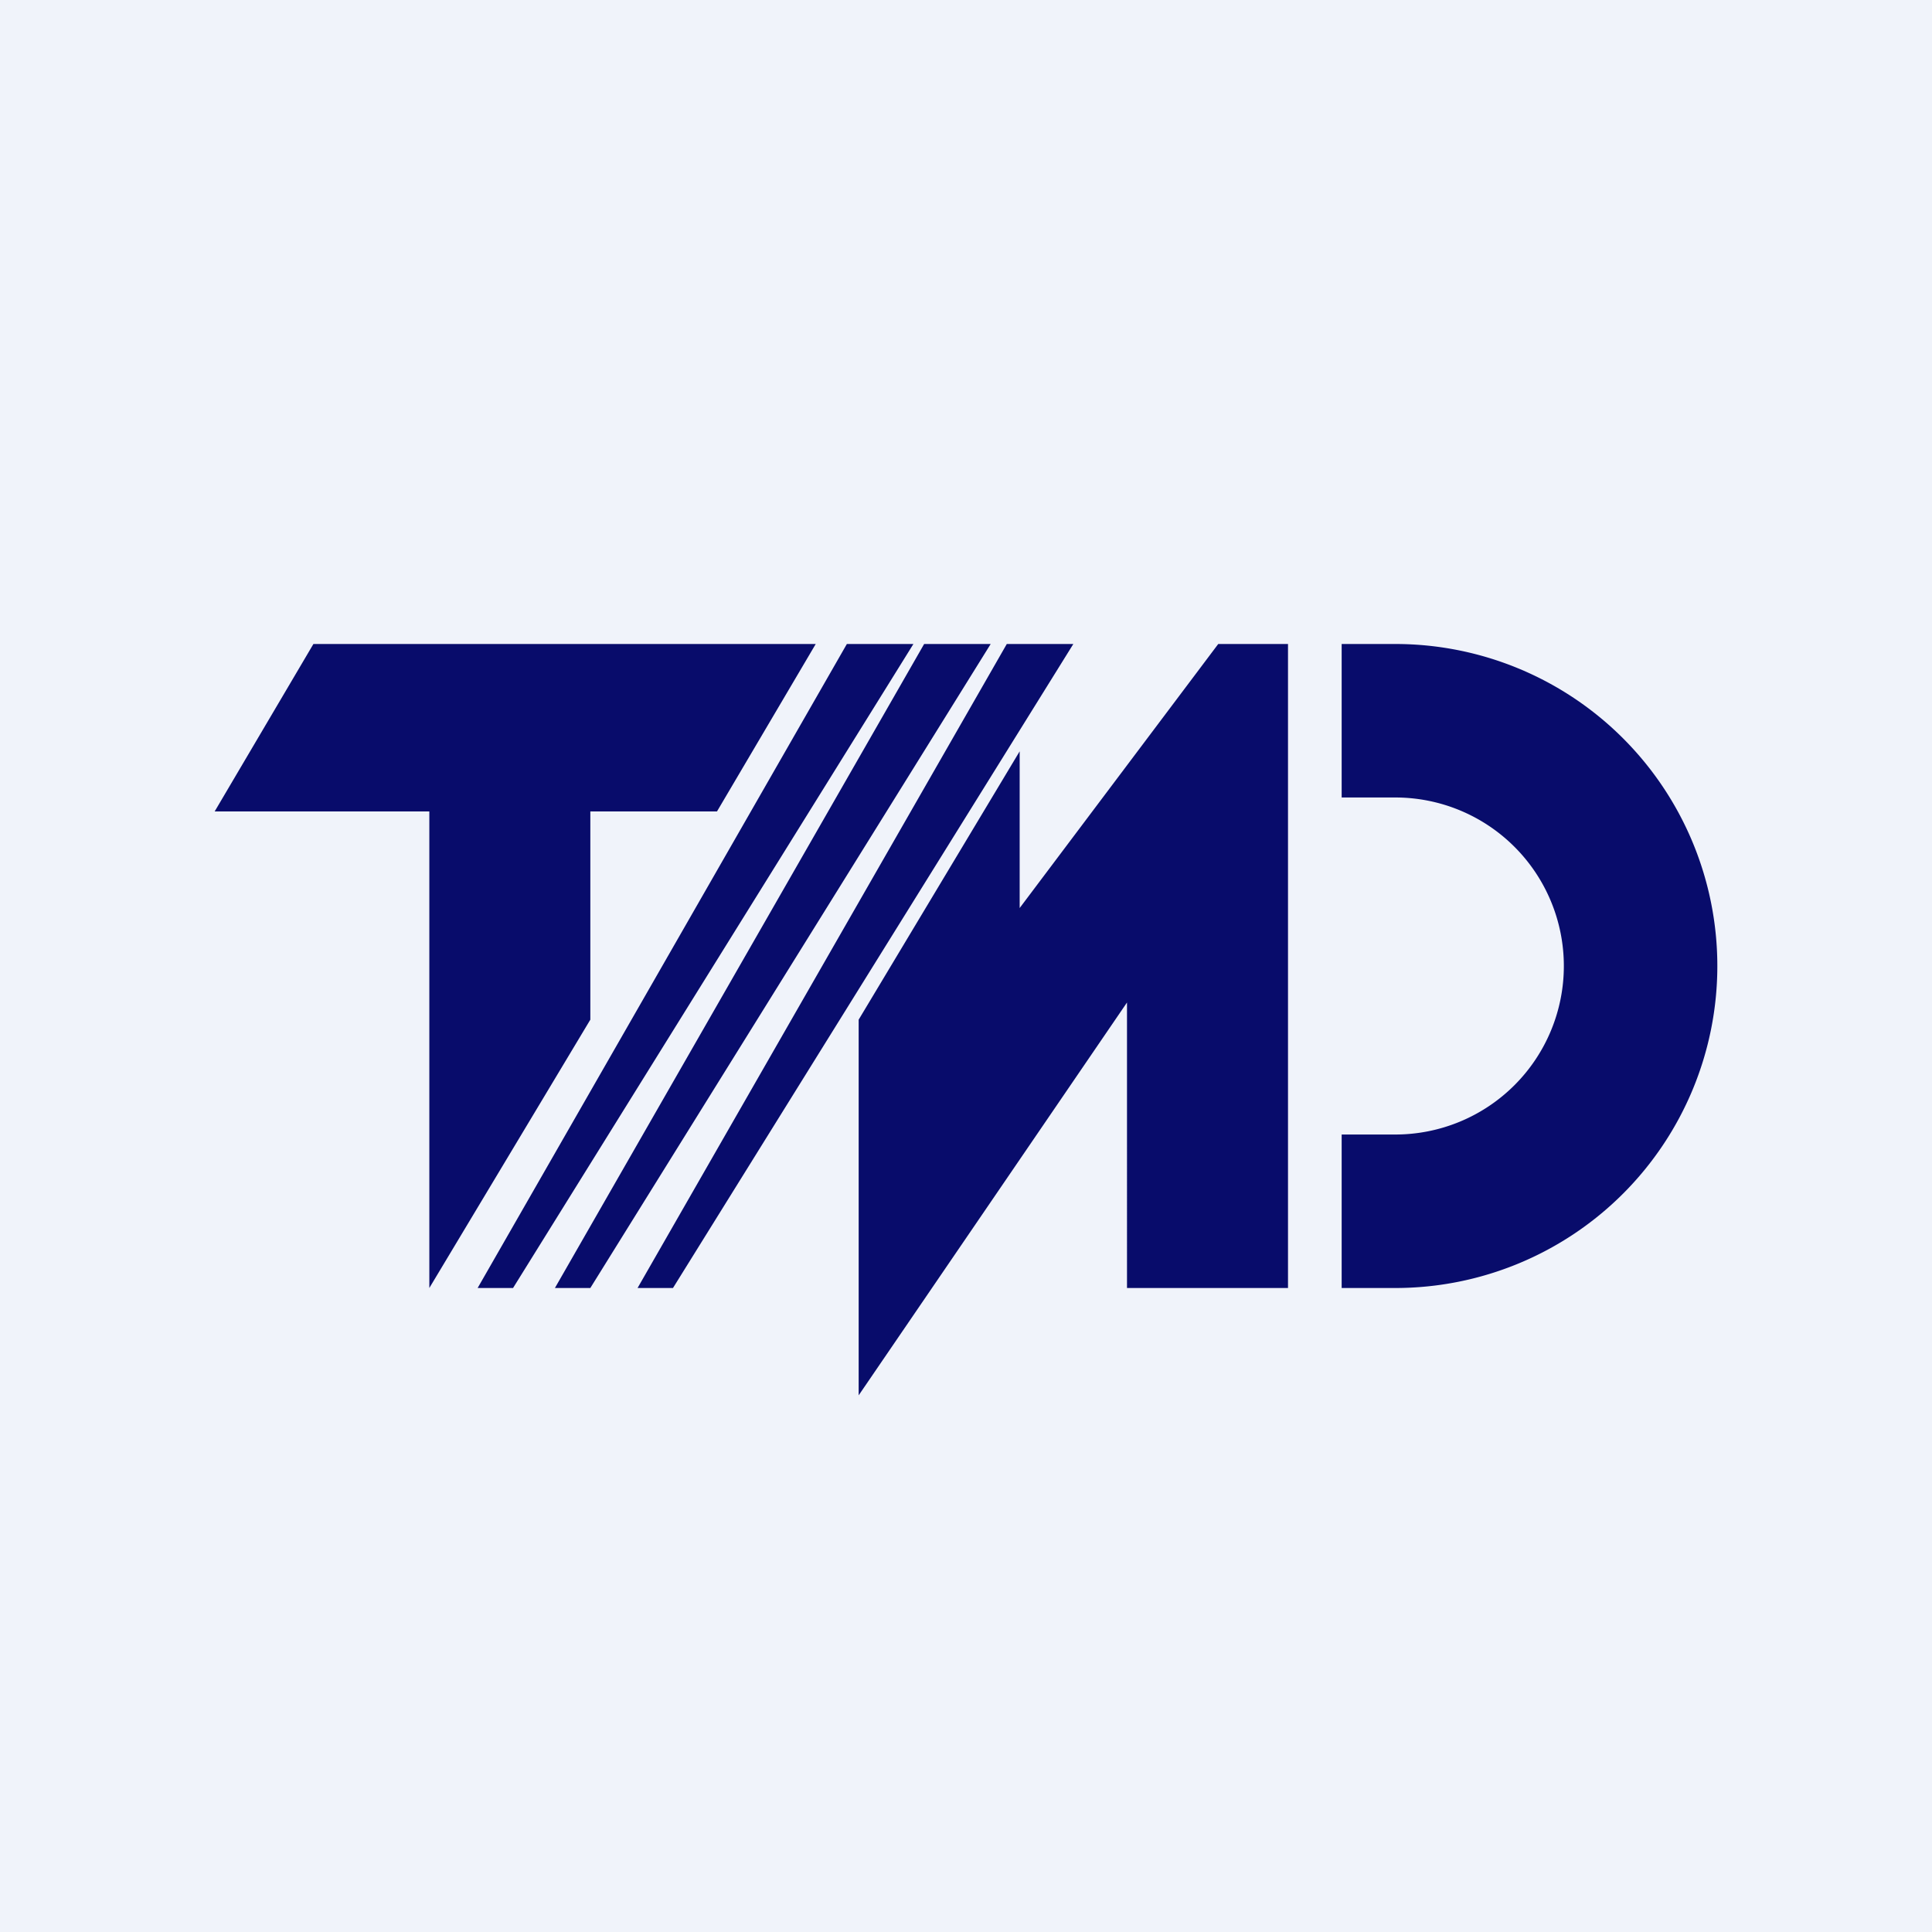 <!-- by TradingView --><svg width="18" height="18" viewBox="0 0 18 18" xmlns="http://www.w3.org/2000/svg"><path fill="#F0F3FA" d="M0 0h18v18H0z"/><path d="M13 6h-.5v1.43h.5a1.57 1.57 0 1 1 0 3.14h-.5V12h.5a3 3 0 1 0 0-6ZM11.35 6H12v6h-1.5V9.34L8 13V9.5L9.5 7v1.46L11.35 6ZM7.6 6H2.92L2 7.56h2V12l1.5-2.5V7.56h1.18L7.6 6ZM10 6h-.62l-3.44 6h.33L10 6ZM9.23 6h-.62l-3.44 6h.33l3.73-6ZM8.51 6h-.62l-3.44 6h.33l3.73-6Z" fill="#080C6B"/></svg>